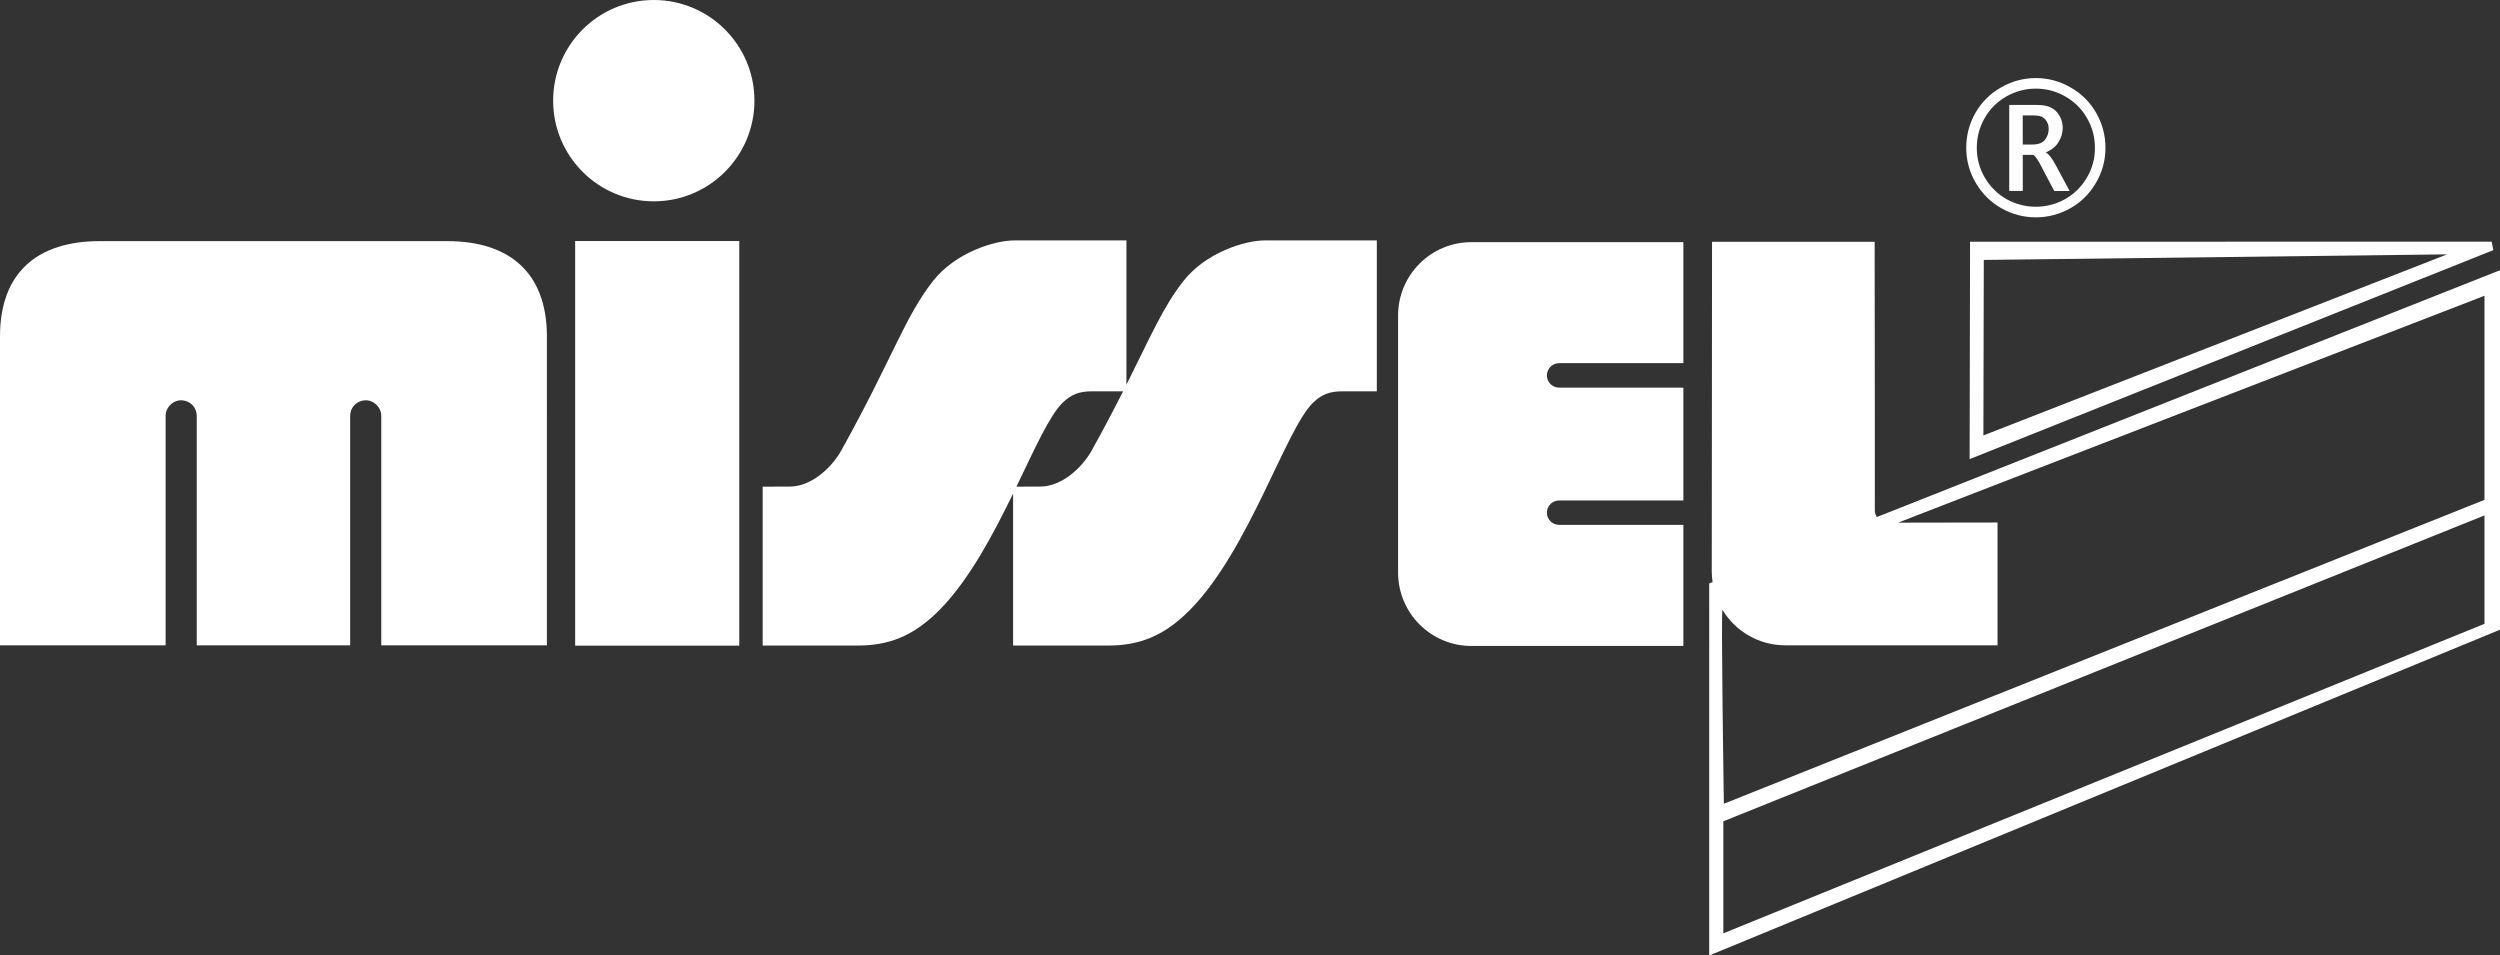 <?xml version="1.0" encoding="utf-8"?>
<!-- Generator: Adobe Illustrator 16.0.3, SVG Export Plug-In . SVG Version: 6.00 Build 0)  -->
<!DOCTYPE svg PUBLIC "-//W3C//DTD SVG 1.1//EN" "http://www.w3.org/Graphics/SVG/1.1/DTD/svg11.dtd">
<svg version="1.1" id="Ebene_1" xmlns="http://www.w3.org/2000/svg" xmlns:xlink="http://www.w3.org/1999/xlink" x="0px" y="0px"
	 width="62.795px" height="24px" viewBox="0 0 62.795 24" enable-background="new 0 0 62.795 24" xml:space="preserve">
<rect x="0" y="0" width="62.795" height="24" fill="#333333" stroke="none"/>
<path fill="#FFFFFF" d="M49.473,11.532l13.154-5.249l-0.041-0.213L49.484,6.072L49.473,11.532z M61.467,6.389l-11.648,4.548
	l0.01-4.408L61.467,6.389z"/>
<g>
	<path fill="#FFFFFF" d="M50.276,5.234c0.268,0.15,0.555,0.225,0.86,0.225c0.307,0,0.594-0.075,0.861-0.225
		c0.27-0.15,0.485-0.362,0.646-0.636c0.162-0.273,0.242-0.569,0.242-0.887c0-0.312-0.078-0.604-0.233-0.876
		c-0.156-0.272-0.371-0.485-0.645-0.64c-0.272-0.156-0.563-0.234-0.872-0.234c-0.308,0-0.598,0.078-0.871,0.234
		c-0.273,0.154-0.488,0.368-0.645,0.64c-0.154,0.272-0.231,0.564-0.231,0.876c0,0.317,0.08,0.613,0.242,0.887
		C49.792,4.872,50.007,5.083,50.276,5.234 M49.85,2.967c0.132-0.231,0.313-0.413,0.545-0.544c0.232-0.132,0.479-0.197,0.741-0.197
		c0.263,0,0.509,0.065,0.74,0.197c0.232,0.132,0.415,0.313,0.546,0.544c0.133,0.231,0.198,0.479,0.198,0.744
		c0.002,0.271-0.066,0.522-0.204,0.755c-0.138,0.231-0.32,0.41-0.549,0.538c-0.227,0.126-0.471,0.189-0.731,0.189
		s-0.505-0.063-0.733-0.189c-0.227-0.127-0.408-0.307-0.546-0.538c-0.137-0.232-0.204-0.484-0.204-0.755
		C49.653,3.447,49.718,3.198,49.85,2.967"/>
	<path fill="#FFFFFF" d="M50.807,3.89h0.253c0.035,0,0.093,0.07,0.172,0.21l0.07,0.134l0.296,0.563h0.387l-0.357-0.663
		c-0.085-0.158-0.165-0.26-0.239-0.307c0.143-0.061,0.249-0.147,0.318-0.259c0.069-0.112,0.104-0.229,0.104-0.353
		c0-0.106-0.024-0.205-0.074-0.296c-0.049-0.09-0.117-0.16-0.204-0.208c-0.085-0.05-0.211-0.075-0.378-0.075h-0.687v2.16h0.34V3.89z
		 M50.807,2.899h0.258c0.118,0,0.201,0.016,0.248,0.049c0.048,0.033,0.084,0.074,0.108,0.124c0.025,0.048,0.038,0.103,0.038,0.164
		c0,0.099-0.03,0.19-0.091,0.272c-0.062,0.082-0.17,0.123-0.325,0.123h-0.236V2.899z"/>
	<path fill="#FFFFFF" d="M16.422,0c-1.396,0-2.528,1.132-2.528,2.528c0,1.397,1.132,2.529,2.528,2.529s2.528-1.132,2.528-2.529
		C18.95,1.132,17.818,0,16.422,0"/>
	<rect x="14.447" y="6.054" fill="#FFFFFF" width="4.122" height="10.163"/>
	<path fill="#FFFFFF" d="M11.234,6.057H2.501C0.953,6.057,0,6.836,0,8.45v7.759h4.16v-5.737c-0.016-0.229,0.188-0.433,0.417-0.417
		c0.208,0.014,0.365,0.182,0.365,0.391v5.763h3.853v-5.763c0-0.209,0.157-0.377,0.365-0.391c0.229-0.016,0.433,0.188,0.417,0.417
		v5.737h4.16V8.45C13.736,6.836,12.783,6.057,11.234,6.057"/>
	<path fill="#FFFFFF" d="M29.729,7.055c-0.519,0.659-0.822,1.384-1.435,2.607V6.039H25.48c-0.506,0-1.484,0.307-2.042,1.016
		c-0.716,0.912-1.019,1.944-2.304,4.255c-0.258,0.464-0.771,0.911-1.296,0.912l-0.681,0.002v3.991h2.38
		c0.757,0,1.394-0.212,2.078-0.911c0.737-0.754,1.333-1.883,1.832-2.907v3.818h2.38c0.757,0,1.394-0.212,2.078-0.911
		c1.475-1.51,2.388-4.52,3.075-5.188c0.225-0.218,0.432-0.287,0.742-0.287h0.861v-3.79H31.77
		C31.264,6.039,30.286,6.346,29.729,7.055 M27.424,11.31c-0.258,0.464-0.771,0.911-1.296,0.912l-0.597,0.002
		c0.46-0.955,0.835-1.793,1.16-2.108c0.224-0.218,0.432-0.287,0.742-0.287h0.778C27.993,10.258,27.739,10.746,27.424,11.31"/>
	<path fill="#FFFFFF" d="M35.117,7.926v6.455c0,1.019,0.824,1.844,1.843,1.844h5.323v-3.041h-3.12c-0.17,0-0.308-0.137-0.308-0.307
		c0-0.169,0.138-0.307,0.308-0.307h3.12V9.737h-3.12c-0.17,0-0.308-0.138-0.308-0.307s0.138-0.308,0.308-0.308h3.12v-3.04h-5.323
		C35.941,6.082,35.117,6.907,35.117,7.926"/>
	<path fill="#FFFFFF" d="M47.145,12.986c-0.033-0.045-0.053-0.1-0.053-0.163c0-2.06,0.001-2.214-0.005-6.75h-4.084l-0.007,8.289
		c0,0.088,0.009,0.174,0.021,0.259l-0.085,0.033V24l19.795-8.155l0.068-0.028v-3.349V6.787L47.145,12.986z M62.405,15.669
		l-19.118,7.774v-2.814l19.118-7.683V15.669z M62.405,12.555L43.3,20.188c0,0-0.076-4.937-0.034-4.867
		c0.324,0.532,0.909,0.888,1.577,0.888h5.331v-3.085l-2.495,0.004c-0.019,0,14.726-5.699,14.726-5.699V12.555z"/>
</g>
</svg>
